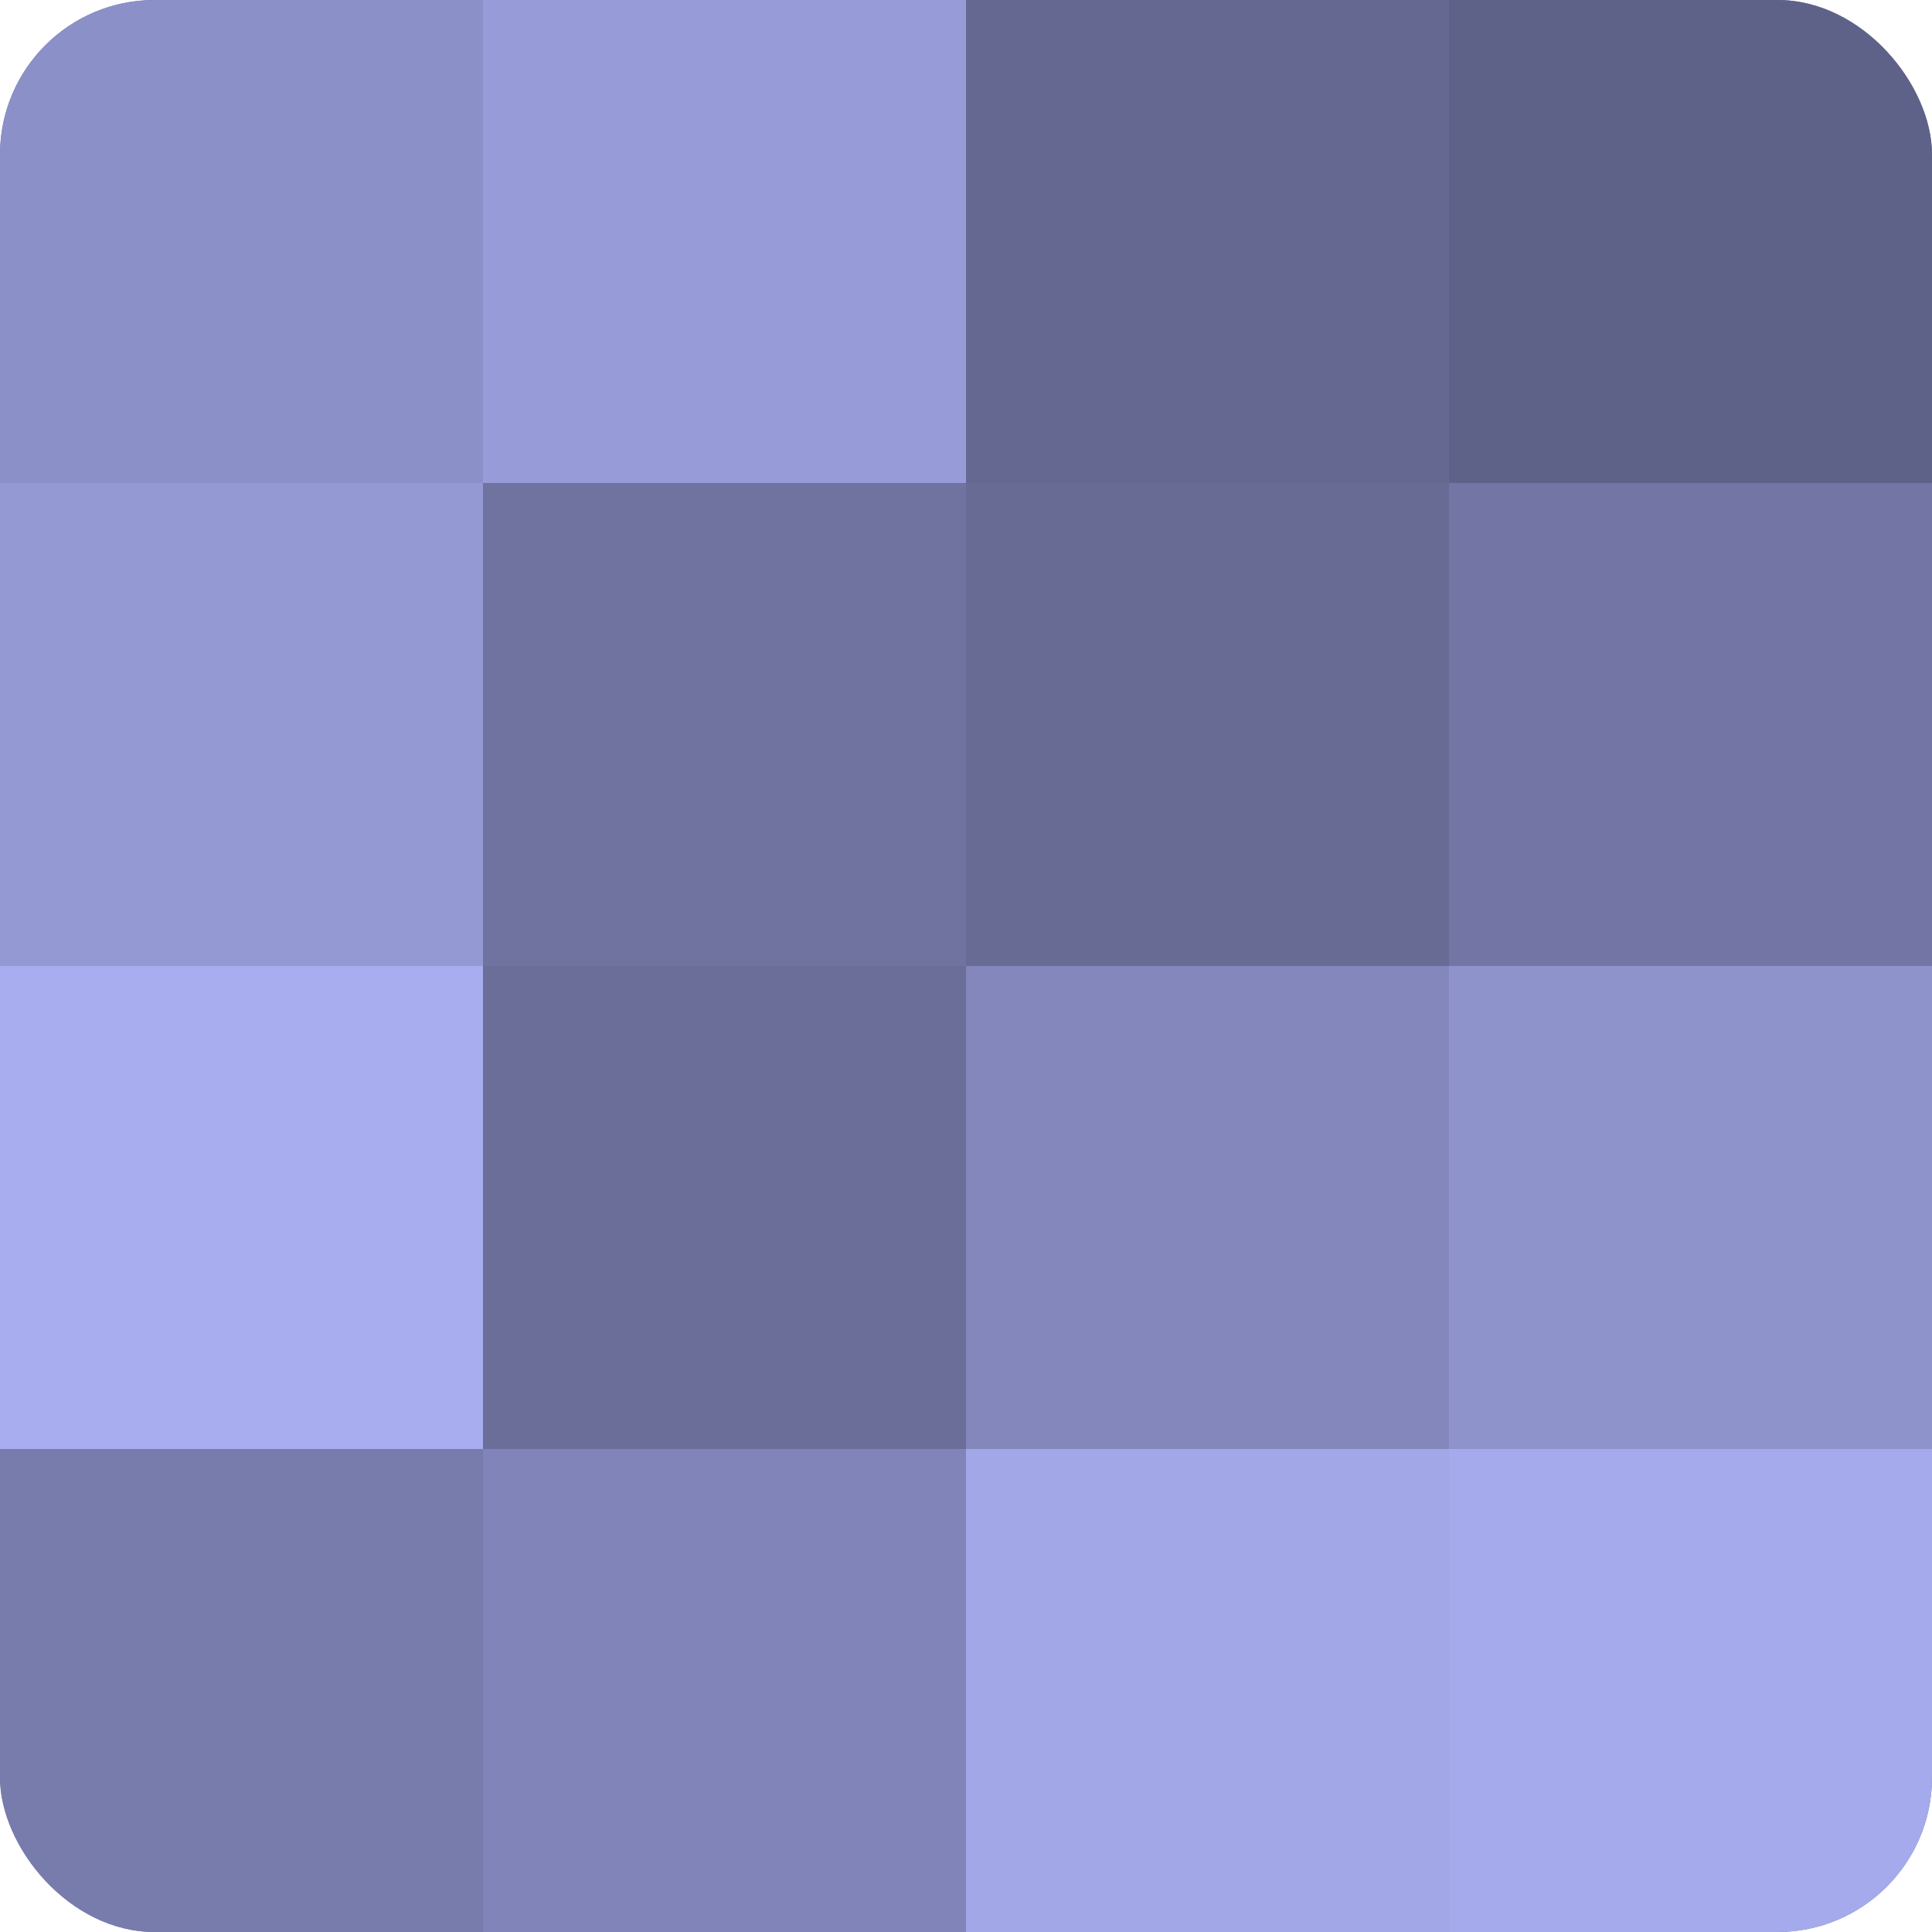 <?xml version="1.0" encoding="UTF-8"?>
<svg xmlns="http://www.w3.org/2000/svg" width="60" height="60" viewBox="0 0 100 100" preserveAspectRatio="xMidYMid meet"><defs><clipPath id="c" width="100" height="100"><rect width="100" height="100" rx="8" ry="8"/></clipPath></defs><g clip-path="url(#c)"><rect width="100" height="100" fill="#7073a0"/><rect width="25" height="25" fill="#8c90c8"/><rect y="25" width="25" height="25" fill="#9499d4"/><rect y="50" width="25" height="25" fill="#a8adf0"/><rect y="75" width="25" height="25" fill="#787cac"/><rect x="25" width="25" height="25" fill="#979bd8"/><rect x="25" y="25" width="25" height="25" fill="#7073a0"/><rect x="25" y="50" width="25" height="25" fill="#6a6e98"/><rect x="25" y="75" width="25" height="25" fill="#8184b8"/><rect x="50" width="25" height="25" fill="#656890"/><rect x="50" y="25" width="25" height="25" fill="#686b94"/><rect x="50" y="50" width="25" height="25" fill="#8487bc"/><rect x="50" y="75" width="25" height="25" fill="#a2a7e8"/><rect x="75" width="25" height="25" fill="#5f6288"/><rect x="75" y="25" width="25" height="25" fill="#7376a4"/><rect x="75" y="50" width="25" height="25" fill="#8f93cc"/><rect x="75" y="75" width="25" height="25" fill="#a5aaec"/></g></svg>
